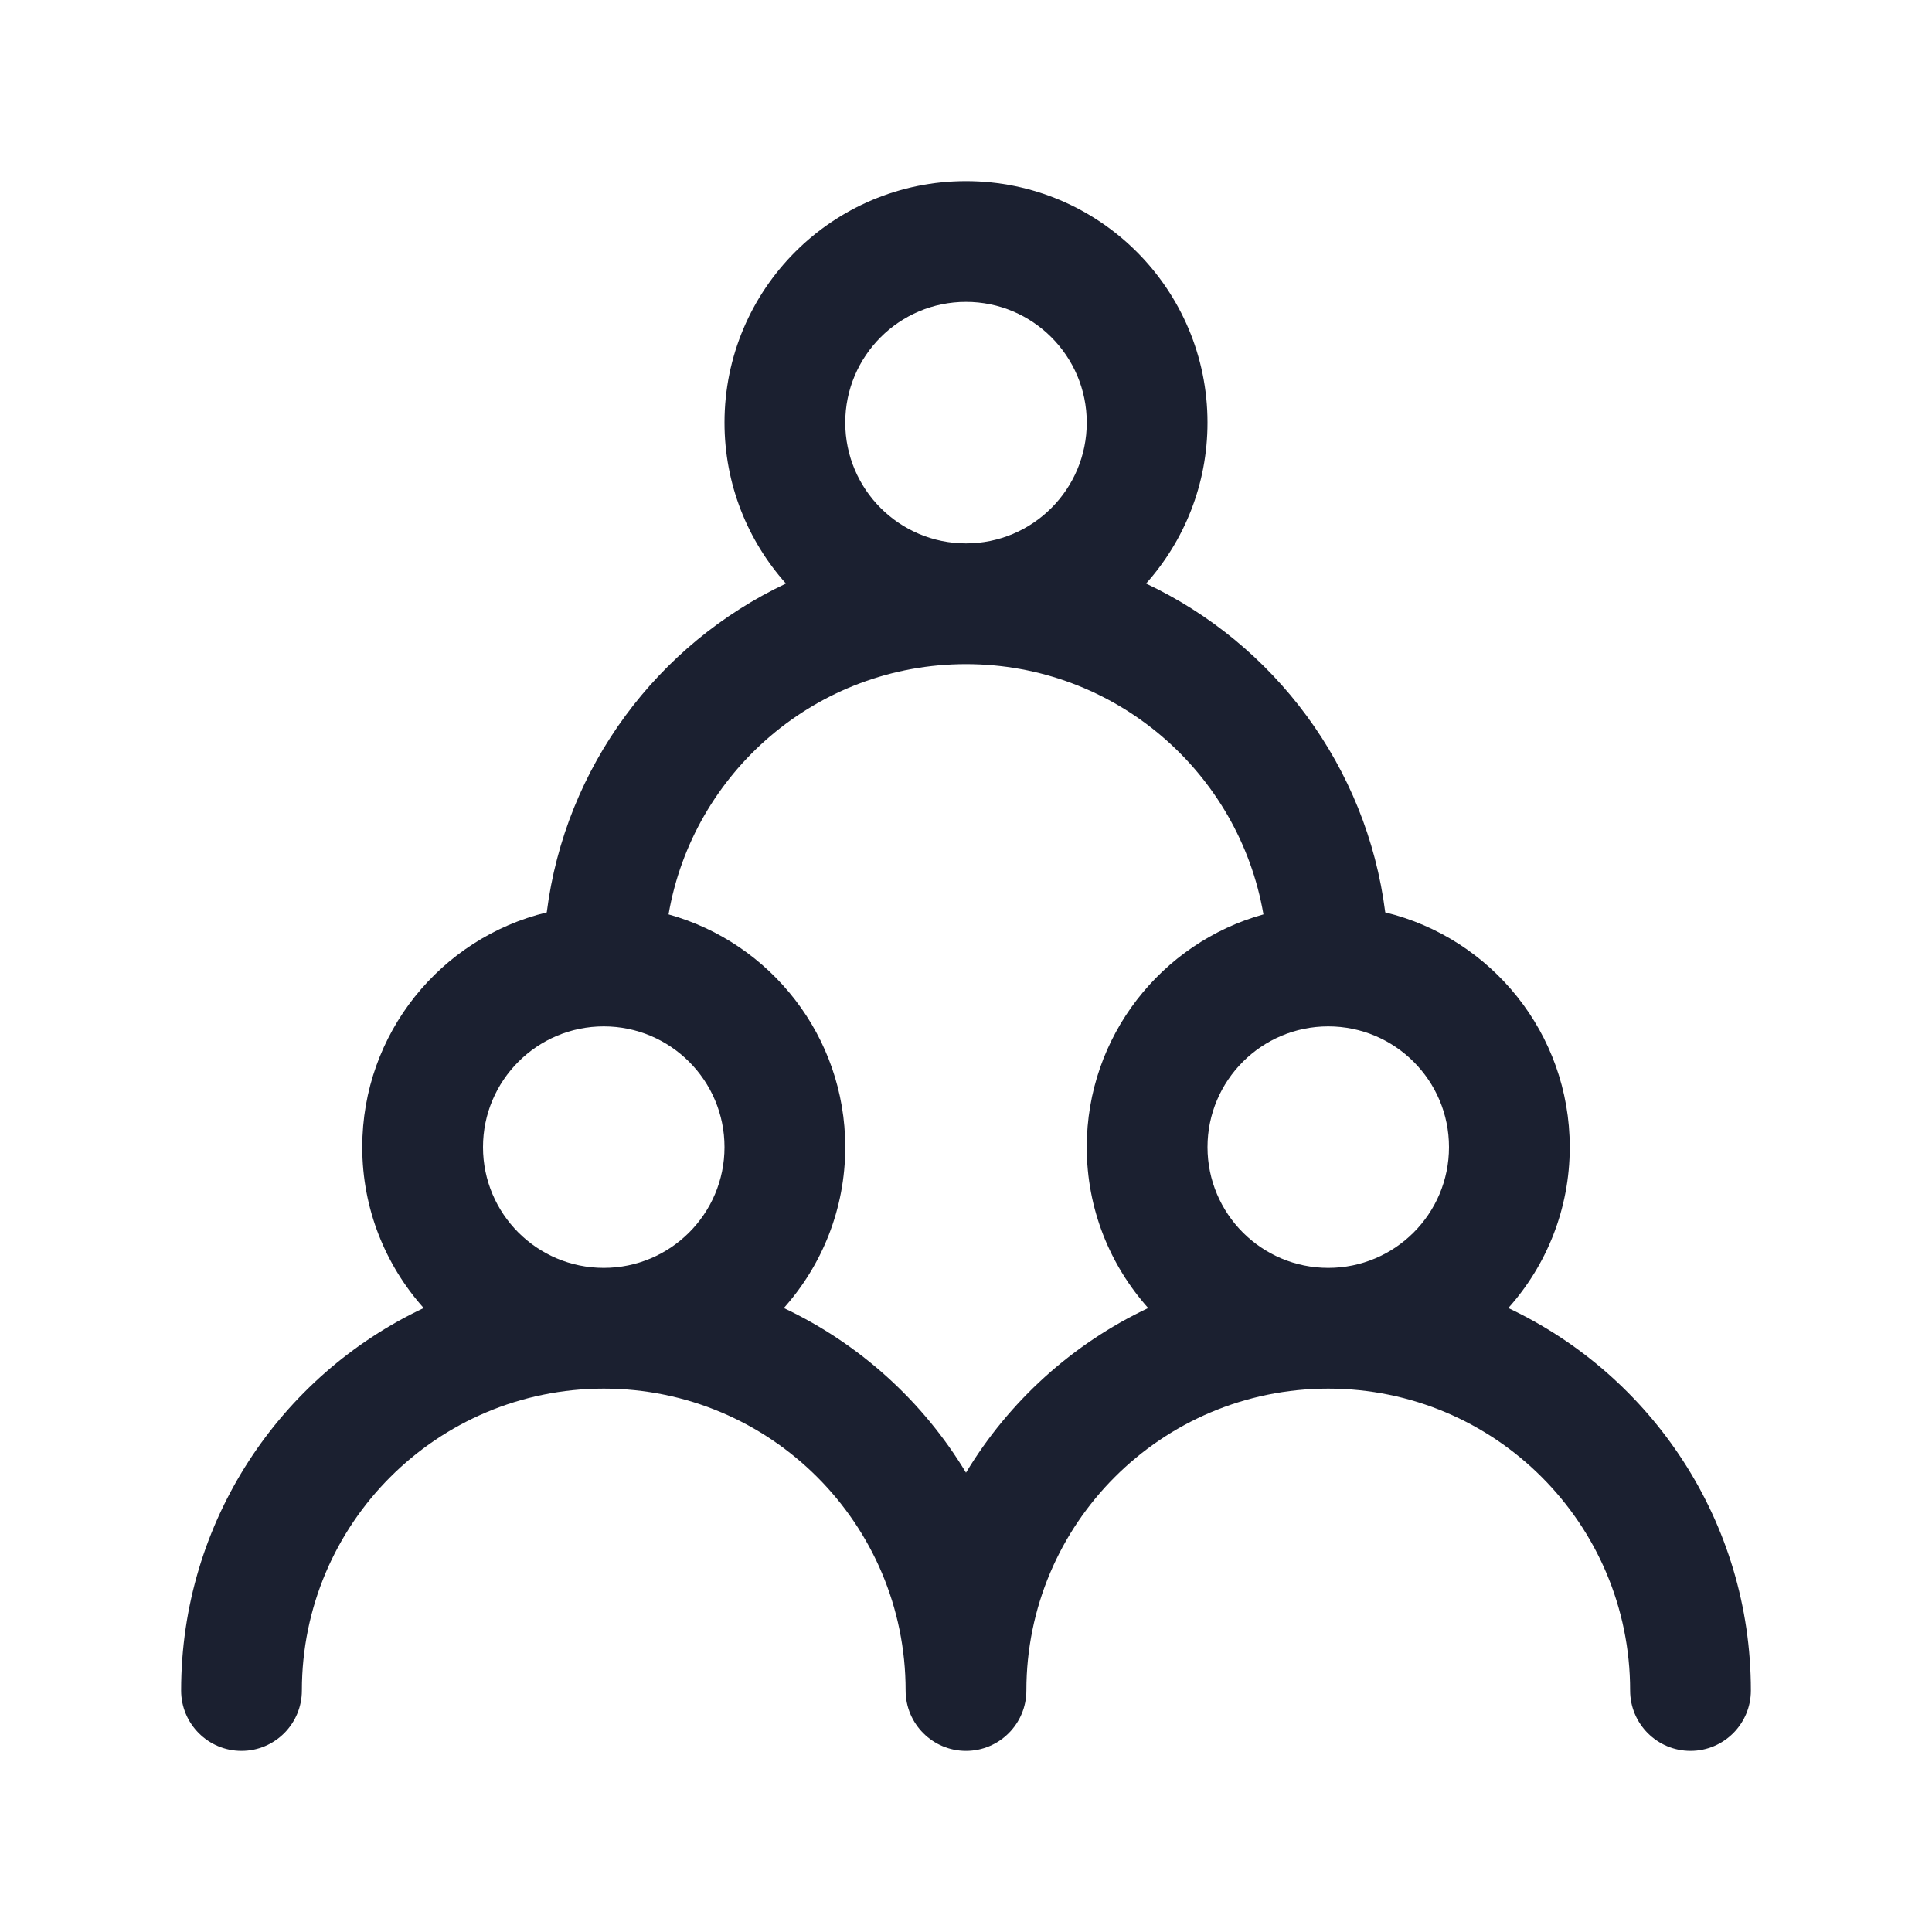 <svg width="24" height="24" viewBox="0 0 24 24" fill="none" xmlns="http://www.w3.org/2000/svg">
<g id="three people">
<path id="Vector (Stroke)" fill-rule="evenodd" clip-rule="evenodd" d="M12 3.75C11.172 3.75 10.5 4.422 10.5 5.25C10.5 6.078 11.172 6.75 12 6.75C12.828 6.75 13.5 6.078 13.5 5.25C13.5 4.422 12.828 3.75 12 3.75ZM14.237 7.249C14.711 6.718 15 6.018 15 5.25C15 3.593 13.657 2.25 12 2.25C10.343 2.25 9 3.593 9 5.25C9 6.018 9.289 6.718 9.763 7.249C8.174 7.999 7.021 9.522 6.792 11.334C5.477 11.652 4.5 12.837 4.5 14.25C4.5 15.018 4.789 15.718 5.263 16.249C3.482 17.089 2.25 18.901 2.25 21C2.25 21.414 2.586 21.75 3 21.75C3.414 21.75 3.75 21.414 3.75 21C3.75 18.929 5.429 17.25 7.5 17.25C9.571 17.25 11.25 18.929 11.25 21C11.25 21.414 11.586 21.75 12 21.75C12.414 21.75 12.75 21.414 12.75 21C12.75 18.929 14.429 17.25 16.5 17.25C18.571 17.25 20.25 18.929 20.25 21C20.25 21.414 20.586 21.75 21 21.75C21.414 21.75 21.75 21.414 21.75 21C21.75 18.901 20.518 17.089 18.737 16.249C19.212 15.718 19.5 15.018 19.5 14.25C19.5 12.837 18.523 11.652 17.208 11.334C16.979 9.522 15.826 7.999 14.237 7.249ZM15.695 11.359C15.391 9.593 13.852 8.25 12 8.25C10.148 8.25 8.609 9.593 8.305 11.359C9.571 11.711 10.5 12.872 10.5 14.25C10.5 15.018 10.211 15.718 9.737 16.249C10.678 16.693 11.466 17.408 12 18.294C12.534 17.408 13.322 16.693 14.263 16.249C13.789 15.718 13.5 15.018 13.5 14.25C13.5 12.872 14.429 11.711 15.695 11.359ZM16.5 15.75C17.328 15.75 18 15.078 18 14.25C18 13.422 17.328 12.75 16.5 12.75C15.672 12.75 15 13.422 15 14.25C15 15.078 15.672 15.75 16.5 15.75ZM7.5 15.75C8.328 15.75 9 15.078 9 14.25C9 13.422 8.328 12.75 7.5 12.75C6.672 12.75 6 13.422 6 14.25C6 15.078 6.672 15.75 7.5 15.75Z" fill="#1B2030"/>
</g>
</svg>
